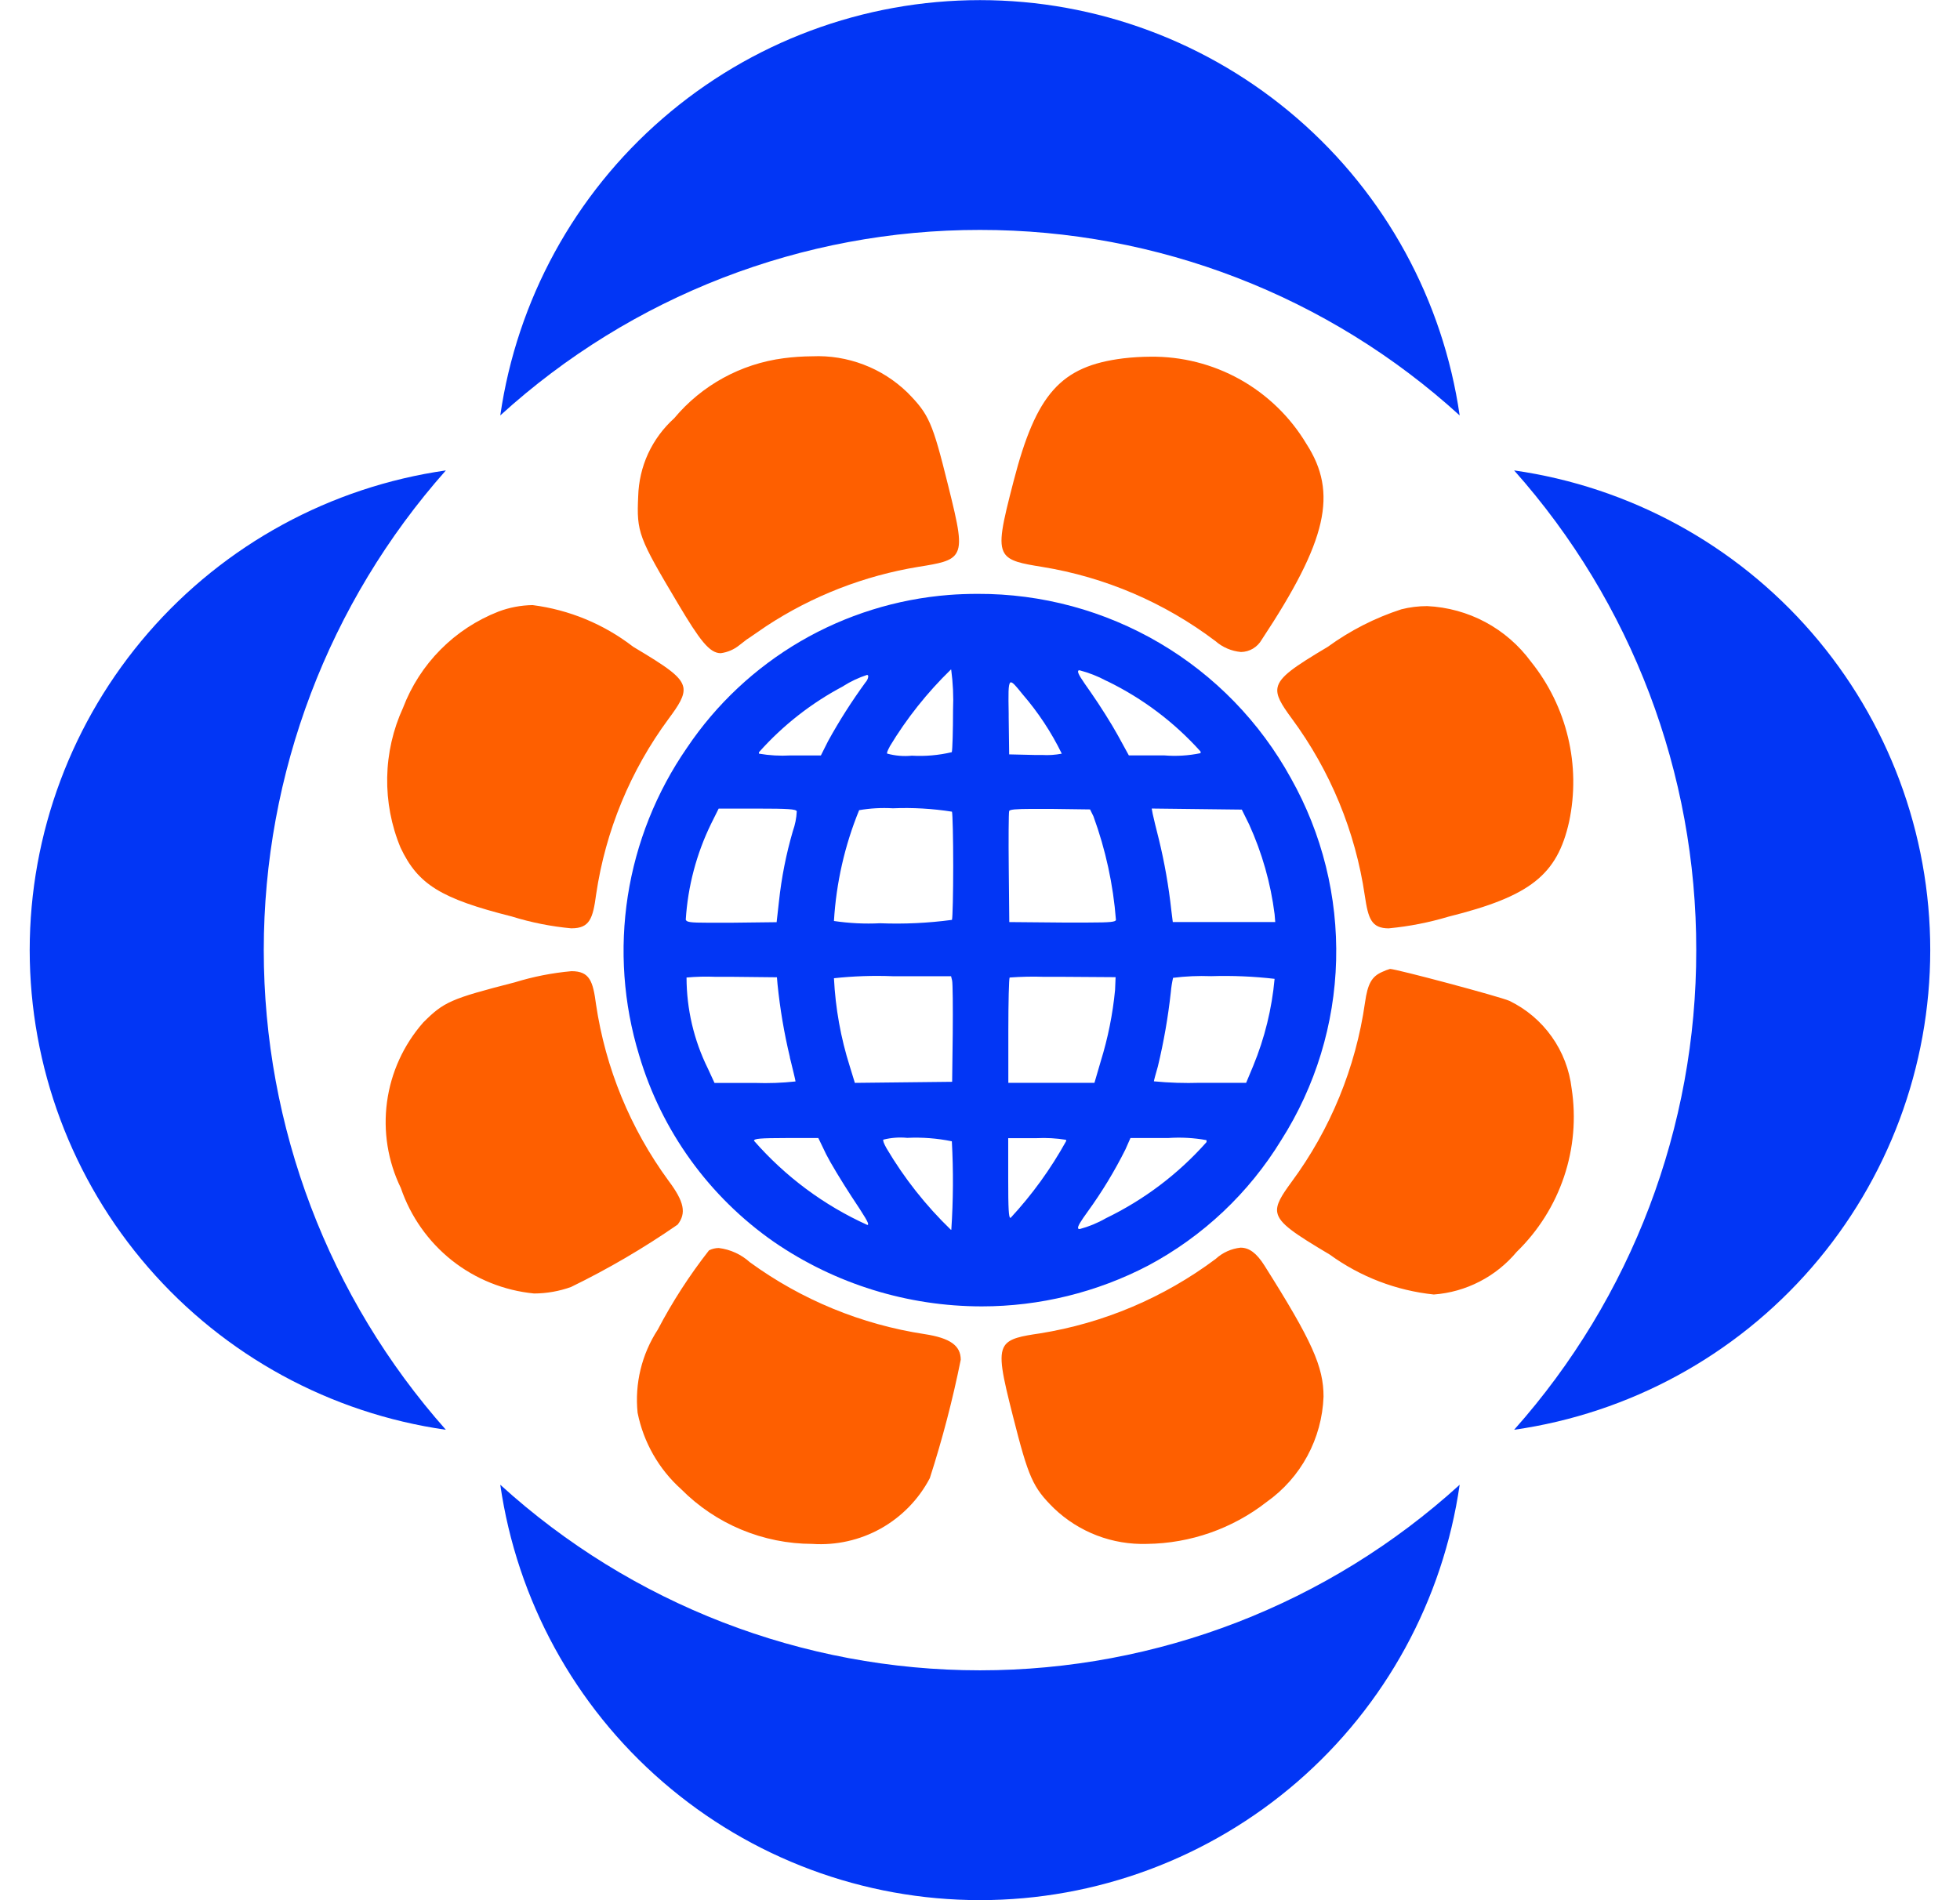<svg width="33" height="32" viewBox="0 0 33 32" fill="none" xmlns="http://www.w3.org/2000/svg">
<g clip-path="url(#clip0_1705_24157)">
<path d="M13.676 26C13.265 25.999 12.859 25.917 12.48 25.759C12.101 25.601 11.757 25.369 11.468 25.078C11.091 24.739 10.834 24.288 10.735 23.791C10.685 23.299 10.805 22.805 11.075 22.391C11.321 21.921 11.61 21.475 11.937 21.057C11.988 21.031 12.044 21.017 12.102 21.017C12.297 21.041 12.48 21.125 12.626 21.257C13.495 21.89 14.504 22.305 15.567 22.467C15.999 22.533 16.175 22.661 16.176 22.898C16.04 23.573 15.866 24.239 15.655 24.893C15.468 25.25 15.181 25.544 14.83 25.741C14.478 25.937 14.078 26.027 13.676 26ZM19.312 26C19.024 26.009 18.737 25.961 18.468 25.858C18.199 25.755 17.953 25.599 17.745 25.4C17.388 25.047 17.317 24.886 17.053 23.843C16.881 23.163 16.804 22.829 16.915 22.663C16.999 22.536 17.195 22.501 17.508 22.455C18.582 22.283 19.598 21.852 20.469 21.2C20.584 21.094 20.731 21.028 20.887 21.011C21.034 21.011 21.159 21.105 21.291 21.315C22.091 22.582 22.285 23.017 22.284 23.521C22.271 23.87 22.178 24.212 22.012 24.519C21.847 24.826 21.612 25.091 21.327 25.293C20.751 25.743 20.043 25.991 19.312 26ZM24.141 21.8C23.508 21.734 22.904 21.502 22.389 21.128C21.789 20.771 21.543 20.607 21.506 20.424C21.477 20.285 21.582 20.128 21.745 19.905C22.401 19.017 22.826 17.979 22.982 16.885C23.027 16.565 23.096 16.443 23.275 16.366C23.317 16.346 23.359 16.33 23.403 16.317C23.507 16.317 25.255 16.784 25.414 16.855C25.698 16.993 25.943 17.2 26.126 17.458C26.309 17.715 26.424 18.015 26.461 18.329C26.538 18.828 26.494 19.338 26.333 19.817C26.172 20.296 25.899 20.729 25.537 21.081C25.364 21.288 25.152 21.459 24.912 21.582C24.672 21.706 24.41 21.78 24.141 21.8ZM8.993 21.783C8.488 21.734 8.007 21.541 7.609 21.226C7.211 20.91 6.913 20.487 6.749 20.007C6.53 19.557 6.449 19.052 6.516 18.557C6.583 18.061 6.795 17.596 7.125 17.22C7.472 16.872 7.587 16.82 8.667 16.543C8.978 16.447 9.298 16.384 9.622 16.355C9.929 16.355 9.984 16.525 10.035 16.913C10.194 17.987 10.613 19.006 11.255 19.883C11.521 20.237 11.559 20.431 11.409 20.623C10.839 21.018 10.239 21.369 9.615 21.673C9.416 21.745 9.205 21.782 8.993 21.783ZM9.625 15.634C9.283 15.603 8.945 15.536 8.617 15.434C7.422 15.133 7.037 14.895 6.744 14.275C6.588 13.9 6.512 13.498 6.519 13.092C6.526 12.687 6.617 12.287 6.786 11.919C6.926 11.552 7.141 11.218 7.418 10.939C7.694 10.66 8.027 10.442 8.393 10.299C8.576 10.23 8.77 10.193 8.967 10.19C9.584 10.269 10.168 10.511 10.661 10.892C11.232 11.233 11.468 11.391 11.505 11.572C11.533 11.717 11.425 11.878 11.257 12.105C10.614 12.976 10.195 13.991 10.037 15.061C9.983 15.467 9.929 15.633 9.624 15.633L9.625 15.634ZM23.387 15.634C23.09 15.634 23.037 15.475 22.979 15.084C22.821 14.004 22.398 12.979 21.75 12.101C21.566 11.852 21.483 11.71 21.51 11.577C21.547 11.393 21.795 11.227 22.355 10.893C22.732 10.619 23.15 10.405 23.594 10.261C23.736 10.225 23.883 10.207 24.029 10.207C24.371 10.223 24.706 10.315 25.008 10.476C25.31 10.638 25.572 10.865 25.775 11.141C26.075 11.514 26.289 11.95 26.4 12.416C26.512 12.883 26.518 13.368 26.419 13.837C26.219 14.734 25.765 15.094 24.388 15.437C24.061 15.535 23.726 15.601 23.387 15.633V15.634ZM12.135 11C11.945 11 11.782 10.782 11.417 10.169C10.75 9.049 10.717 8.965 10.745 8.359C10.752 8.11 10.808 7.865 10.912 7.639C11.017 7.413 11.166 7.211 11.351 7.044C11.816 6.487 12.473 6.127 13.193 6.033C13.353 6.012 13.515 6.001 13.677 6C13.971 5.987 14.264 6.035 14.54 6.14C14.815 6.244 15.065 6.404 15.277 6.609C15.641 6.979 15.699 7.109 15.961 8.165C16.137 8.872 16.203 9.165 16.094 9.327C16.01 9.453 15.821 9.489 15.467 9.545C14.551 9.695 13.677 10.035 12.901 10.545L12.586 10.761H12.583L12.446 10.867C12.357 10.939 12.249 10.985 12.135 11ZM20.895 10.98C20.736 10.966 20.585 10.902 20.465 10.797C19.608 10.148 18.605 9.718 17.543 9.546C17.199 9.491 17.001 9.453 16.914 9.321C16.802 9.149 16.879 8.824 17.065 8.105C17.446 6.63 17.86 6.166 18.911 6.035C19.062 6.017 19.214 6.008 19.367 6.007C19.895 6 20.416 6.132 20.877 6.389C21.338 6.647 21.724 7.021 21.995 7.474C22.529 8.301 22.347 9.103 21.243 10.773C21.208 10.835 21.157 10.886 21.096 10.923C21.035 10.959 20.966 10.979 20.895 10.98Z" fill="#FE5F00"/>
<path d="M8.423 25.004C10.633 27.015 13.512 28.129 16.5 28.129C19.487 28.129 22.367 27.015 24.576 25.004C24.296 26.947 23.325 28.723 21.842 30.007C20.358 31.292 18.462 31.999 16.5 31.999C14.537 31.999 12.641 31.292 11.158 30.007C9.674 28.723 8.704 26.947 8.423 25.004ZM28.559 16C28.564 13.022 27.472 10.147 25.493 7.922C27.437 8.2 29.216 9.169 30.503 10.653C31.79 12.137 32.499 14.036 32.499 16C32.499 17.964 31.79 19.862 30.503 21.346C29.216 22.83 27.437 23.8 25.493 24.078C27.472 21.853 28.564 18.978 28.559 16ZM0.5 16C0.501 14.036 1.21 12.139 2.497 10.655C3.784 9.171 5.563 8.201 7.507 7.922C5.532 10.15 4.441 13.023 4.441 16C4.441 18.977 5.532 21.851 7.507 24.078C5.563 23.8 3.784 22.83 2.497 21.346C1.21 19.863 0.501 17.965 0.5 16H0.5ZM16.531 22C15.282 22 14.063 21.623 13.033 20.916C11.941 20.156 11.139 19.047 10.761 17.77C10.496 16.902 10.431 15.986 10.57 15.089C10.71 14.192 11.051 13.338 11.567 12.592C12.06 11.858 12.714 11.246 13.477 10.8C14.241 10.355 15.096 10.088 15.977 10.019C16.13 10.007 16.292 10.001 16.461 10.001C17.538 9.997 18.596 10.283 19.524 10.829C20.453 11.375 21.216 12.162 21.735 13.106C22.261 14.041 22.524 15.101 22.496 16.174C22.468 17.247 22.149 18.292 21.573 19.198C21.028 20.091 20.254 20.821 19.331 21.313C18.467 21.764 17.506 22 16.531 22H16.531ZM14.872 19.192C14.863 19.207 14.881 19.258 14.927 19.339C15.225 19.843 15.589 20.304 16.01 20.71C16.012 20.71 16.015 20.71 16.017 20.71C16.05 20.214 16.053 19.716 16.026 19.22C15.779 19.169 15.527 19.15 15.275 19.162C15.14 19.149 15.004 19.159 14.873 19.192H14.872ZM18.949 19.356C18.766 19.722 18.554 20.072 18.314 20.403C18.195 20.568 18.137 20.658 18.153 20.688C18.156 20.695 18.165 20.698 18.178 20.698C18.332 20.657 18.48 20.596 18.619 20.516C19.262 20.205 19.837 19.771 20.311 19.237C20.314 19.231 20.315 19.225 20.315 19.218C20.315 19.212 20.314 19.206 20.311 19.2C20.098 19.161 19.88 19.15 19.664 19.165H19.033L18.949 19.356ZM12.695 19.211C13.222 19.814 13.872 20.298 14.602 20.628C14.609 20.628 14.613 20.628 14.615 20.622C14.628 20.598 14.567 20.495 14.334 20.145C14.169 19.892 13.979 19.577 13.911 19.441L13.778 19.165H13.233C12.802 19.166 12.695 19.174 12.695 19.211ZM16.975 19.846C16.975 20.36 16.983 20.509 17.012 20.509H17.016C17.378 20.118 17.691 19.685 17.949 19.219C17.952 19.211 17.952 19.203 17.949 19.195C17.785 19.168 17.619 19.159 17.453 19.167H16.975V19.846ZM14.041 16.473C14.066 16.978 14.155 17.477 14.308 17.959L14.393 18.236L15.212 18.227L16.031 18.218L16.041 17.404C16.045 16.963 16.041 16.564 16.031 16.515L16.013 16.44H15.033C14.702 16.427 14.369 16.438 14.039 16.474L14.041 16.473ZM19.751 16.466C19.733 16.545 19.72 16.625 19.713 16.706C19.667 17.128 19.594 17.546 19.495 17.958C19.461 18.076 19.428 18.196 19.428 18.21C19.686 18.235 19.945 18.243 20.205 18.235H20.981L21.1 17.95C21.293 17.482 21.414 16.988 21.46 16.484C21.106 16.443 20.75 16.428 20.393 16.439C20.178 16.431 19.963 16.44 19.75 16.467L19.751 16.466ZM16.999 16.462C16.987 16.475 16.977 16.878 16.977 17.36V18.235H18.427L18.533 17.872C18.654 17.481 18.735 17.079 18.774 16.672L18.783 16.456L17.9 16.45H17.576C17.383 16.443 17.19 16.448 16.997 16.462H16.999ZM11.559 16.462C11.56 16.994 11.683 17.519 11.919 17.996L12.03 18.237H12.712C12.94 18.245 13.168 18.237 13.394 18.212C13.394 18.194 13.335 17.957 13.316 17.878L13.311 17.858L13.299 17.811V17.802C13.202 17.398 13.133 16.988 13.091 16.575L13.081 16.458L12.333 16.45H12.05C11.886 16.443 11.721 16.447 11.557 16.462H11.559ZM14.465 13.644C14.222 14.238 14.079 14.869 14.041 15.51C14.298 15.548 14.558 15.561 14.817 15.548C15.221 15.564 15.627 15.545 16.028 15.491C16.039 15.462 16.049 15.036 16.049 14.58C16.049 14.125 16.039 13.699 16.028 13.669C15.699 13.617 15.366 13.598 15.033 13.612C14.843 13.601 14.652 13.611 14.463 13.644H14.465ZM11.972 13.874C11.726 14.379 11.581 14.927 11.546 15.488C11.561 15.528 11.613 15.539 11.916 15.539C12.001 15.539 12.111 15.539 12.261 15.539H12.322L13.076 15.53L13.115 15.181C13.158 14.78 13.236 14.383 13.349 13.996C13.387 13.889 13.41 13.776 13.415 13.662C13.401 13.626 13.27 13.617 12.749 13.617H12.1L11.972 13.874ZM16.991 13.658C16.982 13.685 16.979 14.14 16.984 14.614L16.993 15.528L17.881 15.536C18.077 15.536 18.215 15.536 18.322 15.536C18.709 15.536 18.776 15.524 18.789 15.494C18.743 14.897 18.615 14.309 18.41 13.747L18.353 13.631L17.681 13.622C17.601 13.622 17.514 13.622 17.378 13.622C17.1 13.623 17 13.632 16.99 13.659L16.991 13.658ZM19.408 13.708C19.419 13.764 19.469 13.966 19.511 14.132C19.607 14.526 19.677 14.925 19.721 15.328L19.746 15.528H21.471L21.46 15.395C21.394 14.872 21.249 14.363 21.031 13.883L20.908 13.634L19.391 13.616L19.408 13.708ZM14.98 12.574C14.943 12.641 14.929 12.678 14.937 12.691C15.072 12.728 15.213 12.74 15.352 12.726C15.578 12.739 15.805 12.719 16.025 12.667C16.036 12.638 16.046 12.304 16.046 11.955C16.056 11.728 16.045 11.501 16.015 11.276H16.009C15.612 11.662 15.265 12.098 14.979 12.573L14.98 12.574ZM18.153 11.3C18.136 11.333 18.215 11.446 18.36 11.652L18.371 11.668C18.516 11.875 18.717 12.194 18.819 12.38L19.006 12.721H19.597C19.803 12.738 20.009 12.726 20.211 12.684C20.214 12.68 20.215 12.674 20.215 12.669C20.215 12.663 20.214 12.658 20.211 12.653C19.771 12.163 19.24 11.763 18.648 11.474L18.627 11.465C18.484 11.388 18.333 11.329 18.176 11.288C18.171 11.287 18.167 11.288 18.162 11.29C18.158 11.292 18.154 11.295 18.151 11.298L18.153 11.3ZM14.199 11.555C13.663 11.838 13.182 12.214 12.779 12.667C12.778 12.671 12.777 12.675 12.777 12.68C12.777 12.684 12.778 12.688 12.779 12.692C12.954 12.722 13.132 12.732 13.309 12.722H13.821L13.942 12.481C14.131 12.137 14.342 11.807 14.573 11.49C14.597 11.465 14.612 11.433 14.618 11.398C14.618 11.382 14.618 11.366 14.597 11.366C14.457 11.412 14.323 11.475 14.198 11.554L14.199 11.555ZM17.008 11.497C16.975 11.53 16.977 11.684 16.983 12.022V12.082L16.991 12.704L17.42 12.714H17.544C17.656 12.721 17.768 12.713 17.877 12.692C17.701 12.331 17.479 11.995 17.217 11.692L17.196 11.666C17.107 11.556 17.053 11.491 17.021 11.491C17.016 11.491 17.011 11.492 17.007 11.496L17.008 11.497ZM16.5 3.872C13.512 3.869 10.632 4.984 8.423 6.996C8.704 5.054 9.674 3.278 11.158 1.994C12.641 0.709 14.537 0.002 16.5 0.002C18.462 0.002 20.358 0.709 21.842 1.994C23.325 3.278 24.296 5.054 24.576 6.996C22.368 4.984 19.488 3.87 16.5 3.872Z" fill="#0236F5"/>
</g>
<defs>
<clipPath id="clip0_1705_24157">
<rect width="32" height="32" fill="white" transform="translate(0.5)"/>
</clipPath>
</defs>
</svg>
